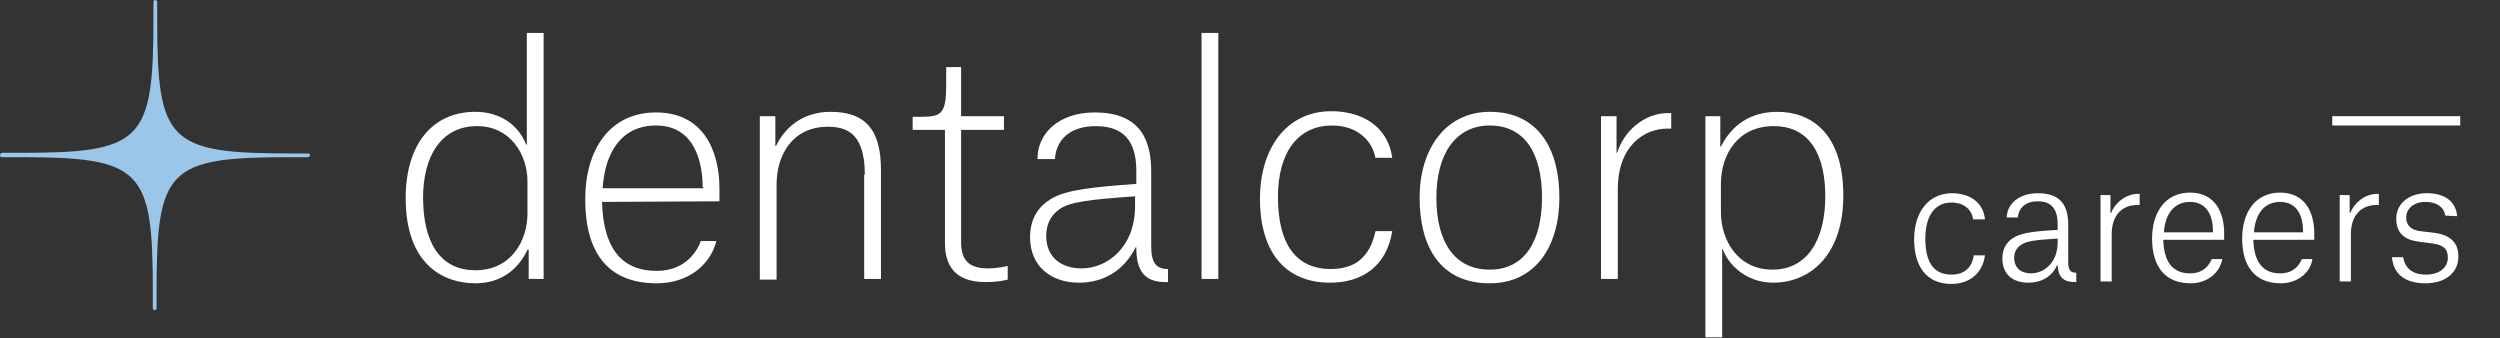 <?xml version="1.0" encoding="utf-8"?>
<!-- Generator: Adobe Illustrator 23.1.1, SVG Export Plug-In . SVG Version: 6.00 Build 0)  -->
<svg version="1.1" id="Layer_1" xmlns="http://www.w3.org/2000/svg" xmlns:xlink="http://www.w3.org/1999/xlink" x="0px" y="0px"
	 viewBox="0 0 402.4 54.4" style="enable-background:new 0 0 402.4 54.4;" xml:space="preserve">
<rect x="0" y="0" width="402.4" height="54.4" fill="#333333" stroke="none"/>
<style type="text/css">
	.st0{fill:#FFFFFF;}
	.st1{fill:#9AC6EA;}
</style>
<g>
	<g>
		<path class="st0" d="M375.4,18.7H396v1.5h-20.6V18.7z"/>
		<path class="st0" d="M317.6,35.3c-0.2-1.4-1.3-2.7-3.5-2.7c-2.7,0-4.2,2.2-4.2,5.8s1.2,5.8,4.2,5.8c2.6,0,3.4-1.7,3.6-3.1h1.8
			c-0.4,3-2.6,4.6-5.4,4.6c-4,0-6-2.8-6-7.2c0-4.2,2.2-7.4,6.1-7.4c2.5,0,5,1.2,5.3,4.2C319.5,35.3,317.6,35.3,317.6,35.3z"/>
		<path class="st0" d="M323,35.1c0-2.2,1.9-4,5-4c3.8,0,4.9,2.1,4.9,5.1v6c0,1.3,0.4,1.7,1.3,1.7v1.5H334c-2,0-2.7-0.9-2.8-2.7h-0.1
			c-0.8,1.8-2.5,2.8-4.6,2.8c-2.6,0-4.2-1.4-4.2-3.9c0-1.6,0.7-2.7,1.9-3.4c1.4-0.8,3.6-1,7-1.2v-0.9c0-2.2-0.8-3.7-3.2-3.7
			c-2.1,0-3.1,1.2-3.2,2.6H323V35.1z M331.2,39v-0.6c-3.4,0.2-5.2,0.4-6,1.1c-0.6,0.4-1,1.1-1,2c0,1.6,1.1,2.5,2.7,2.5
			C328.9,44,331.2,42.4,331.2,39z"/>
		<path class="st0" d="M338,31.4h1.7v2.9h0.1c0.6-1.6,2.3-3.1,4.4-3.1h0.2V33H344c-2.2,0-4.1,1.4-4.1,4.7v7.6h-1.8V31.4H338z"/>
		<path class="st0" d="M352.6,45.6c-4.2,0-6.2-2.8-6.2-7.2c0-4.2,2.1-7.4,6.1-7.4c4.1,0,5.5,3.3,5.5,6.5v1.1h-9.8
			c0.1,3.4,1.4,5.4,4.3,5.4c2.4,0,3.2-1.6,3.5-2.3h1.7C357.3,43.9,355.3,45.6,352.6,45.6z M356.2,37.2c0-2.2-0.8-4.7-3.7-4.7
			c-2.6,0-4,2-4.2,4.9h7.9L356.2,37.2L356.2,37.2z"/>
		<path class="st0" d="M367.1,45.6c-4.2,0-6.2-2.8-6.2-7.2c0-4.2,2.1-7.4,6.1-7.4c4.1,0,5.5,3.3,5.5,6.5v1.1h-9.8
			c0.1,3.4,1.4,5.4,4.3,5.4c2.4,0,3.2-1.6,3.5-2.3h1.7C371.9,43.9,369.8,45.6,367.1,45.6z M370.7,37.2c0-2.2-0.8-4.7-3.7-4.7
			c-2.6,0-4,2-4.2,4.9h7.9L370.7,37.2L370.7,37.2z"/>
		<path class="st0" d="M376.5,31.4h1.7v2.9h0.1c0.6-1.6,2.3-3.1,4.4-3.1h0.2V33h-0.4c-2.2,0-4.1,1.4-4.1,4.7v7.6h-1.8V31.4H376.5z"
			/>
		<path class="st0" d="M393.6,34.7c-0.2-1.3-1.3-2.2-3.2-2.2c-1.9,0-3.1,1.1-3.1,2.5c0,1.3,0.8,2,2.2,2.2l2.5,0.3
			c2.6,0.4,3.7,1.7,3.7,3.8c0,2.6-2.1,4.3-5.3,4.3c-2.8,0-5.1-1.1-5.4-4.2h1.8c0.3,1.6,1.3,2.8,3.7,2.8c2.1,0,3.5-1.1,3.5-2.7
			c0-1.2-0.4-2-2.4-2.3l-2.3-0.3c-2.3-0.3-3.6-1.4-3.6-3.7c0-2.4,2-4.1,4.9-4.1s4.7,1.3,4.9,3.7L393.6,34.7L393.6,34.7z"/>
	</g>
	<g>
		<path class="st1" d="M49.9,25c0-0.2-0.1-0.3-0.3-0.3h-2.8c-19.7,0-21.5-1.9-21.5-21.5V0.3C25.3,0.1,25.1,0,25,0c0,0,0,0,0,0v0
			c-0.2,0-0.3,0.1-0.3,0.3v2.8c0,19.7-1.9,21.5-21.5,21.5H0.3C0.1,24.7,0,24.8,0,25c0,0,0,0,0,0h0c0,0.2,0.1,0.3,0.3,0.3h2.8
			c19.7,0,21.5,1.9,21.5,21.5v2.8c0,0.2,0.1,0.3,0.3,0.3c0,0,0,0,0,0v0c0.2,0,0.3-0.1,0.3-0.3v-2.8c0-19.7,1.9-21.5,21.5-21.5h2.8
			C49.8,25.3,49.9,25.1,49.9,25C49.9,25,49.9,25,49.9,25L49.9,25z"/>
		<g>
			<path class="st0" d="M87.6,44.9h-2.5v-4.7h-0.2c-1.3,2.8-3.9,5.4-8.4,5.4c-5,0-11.2-2.9-11.2-13.7c0-8.8,4.4-13.9,11.2-13.9
				c3.9,0,6.9,2,8.2,5.3h0.1v-18h2.7V44.9z M84.9,29.2c0-4.4-2.8-8.9-8.1-8.9c-5.9,0-8.7,5-8.7,11.5c0,7,2.6,11.7,8.4,11.7
				c5.9,0,8.4-4.9,8.4-9.1V29.2z"/>
			<path class="st0" d="M105.7,45.6c-7.9,0-11.5-5-11.5-13.5c0-8.1,4-14,11.4-14c7.7,0,10.2,6.3,10.2,12.2v2.1l-18.9,0.1
				c0.2,7,2.8,11.1,8.8,11.1c4.8,0,6.6-3.4,7.1-4.8h2.5C114.4,42.5,110.9,45.6,105.7,45.6z M113.1,30.1c0-3.8-1.2-9.9-7.5-9.9
				c-5.5,0-8.2,4.2-8.6,10.1h16.2V30.1z"/>
			<path class="st0" d="M139.2,28.1c0-2.4-0.4-4.4-1.3-5.7c-0.9-1.3-2.3-2-4.6-2c-5.8,0-8.3,4.6-8.3,9.3v15.3h-2.7V18.7h2.5v4.8h0.1
				c1.5-3.1,4.4-5.5,8.8-5.5c6.2,0,8.1,3.6,8.1,9.4v17.5h-2.7V28.1z"/>
			<path class="st0" d="M154.7,10.7v8h6.9v2.2h-6.9V39c0,2.9,1.3,4.2,4.3,4.2c1.7,0,3.2-0.4,3.2-0.4V45c0,0-1.3,0.4-3.6,0.4
				c-5.1,0-6.5-2.9-6.5-6.3V20.9h-5.2v-2.1h1.5c3.2,0,3.9-0.6,3.9-5.2v-2.8H154.7z"/>
			<path class="st0" d="M167,25.5c0-4,3.4-7.4,9.2-7.4c7.8,0,9.1,5,9.1,9.6v12c0,2.7,0.9,3.6,2.7,3.6v2.1h-0.4
				c-3.4,0-4.7-1.8-4.7-5.6h-0.1c-1.8,3.6-5,5.7-9.1,5.7c-4.6,0-7.9-2.7-7.9-7.3c0-3.1,1.4-5,3.4-6.2c2.5-1.5,6.9-1.9,13.7-2.4v-2.1
				c0-3.6-1.1-7.2-6.5-7.2c-4.2,0-6.4,2.2-6.6,5.3H167z M182.7,33.2v-1.6c-7.2,0.5-10.6,0.9-12.2,2.1c-1.4,1-2.1,2.4-2.1,4.3
				c0,3.4,2.4,5.2,5.7,5.2C178.3,43.2,182.7,39.7,182.7,33.2z"/>
			<path class="st0" d="M193.4,5.3h2.7v39.6h-2.7V5.3z"/>
			<path class="st0" d="M221.4,25.5c-0.4-2.6-2.7-5.3-7-5.3c-5.3,0-8.7,4.1-8.7,11.5c0,7.3,2.7,11.6,8.5,11.6c4.8,0,6.5-2.9,7.2-6.1
				h2.7c-0.9,5.6-4.8,8.3-10,8.3c-7.6,0-11.3-5.4-11.3-13.5c0-7.9,4.1-14.1,11.5-14.1c4.4,0,9,2,9.8,7.5H221.4z"/>
			<path class="st0" d="M228.5,31.8c0-7.7,4.1-13.8,11.3-13.8c7.9,0,11.2,6.1,11.2,13.8c0,7.9-3.9,13.8-11.2,13.8
				C231.8,45.6,228.5,39.7,228.5,31.8z M231.2,31.8c0,7,2.8,11.6,8.6,11.6c5.6,0,8.4-4.6,8.4-11.6c0-7-2.7-11.6-8.4-11.6
				C234.3,20.2,231.2,24.8,231.2,31.8z"/>
			<path class="st0" d="M257.7,18.7h2.5v5.9h0.1c1-3.3,4.2-6.4,8.2-6.4h0.5v2.5h-0.6c-3.7,0-8,2.7-8,9.8v14.4h-2.7V18.7z"/>
			<path class="st0" d="M274.4,18.7h2.5v4.9h0.1c1.8-3.6,4.9-5.6,9.1-5.6c5.3,0,10.6,3.3,10.6,13.5c0,9.5-5.3,14-11.3,14
				c-4.2,0-7.2-2.8-8.1-5.4h-0.1v14.2h-2.7V18.7z M285.3,43.4c5.6,0,8.5-4.8,8.5-11.8c0-6.2-2.2-11.3-8.3-11.3
				c-5.8,0-8.5,4.6-8.5,9.3v4.6C277,38.5,279.6,43.4,285.3,43.4z"/>
		</g>
	</g>
</g>
</svg>
